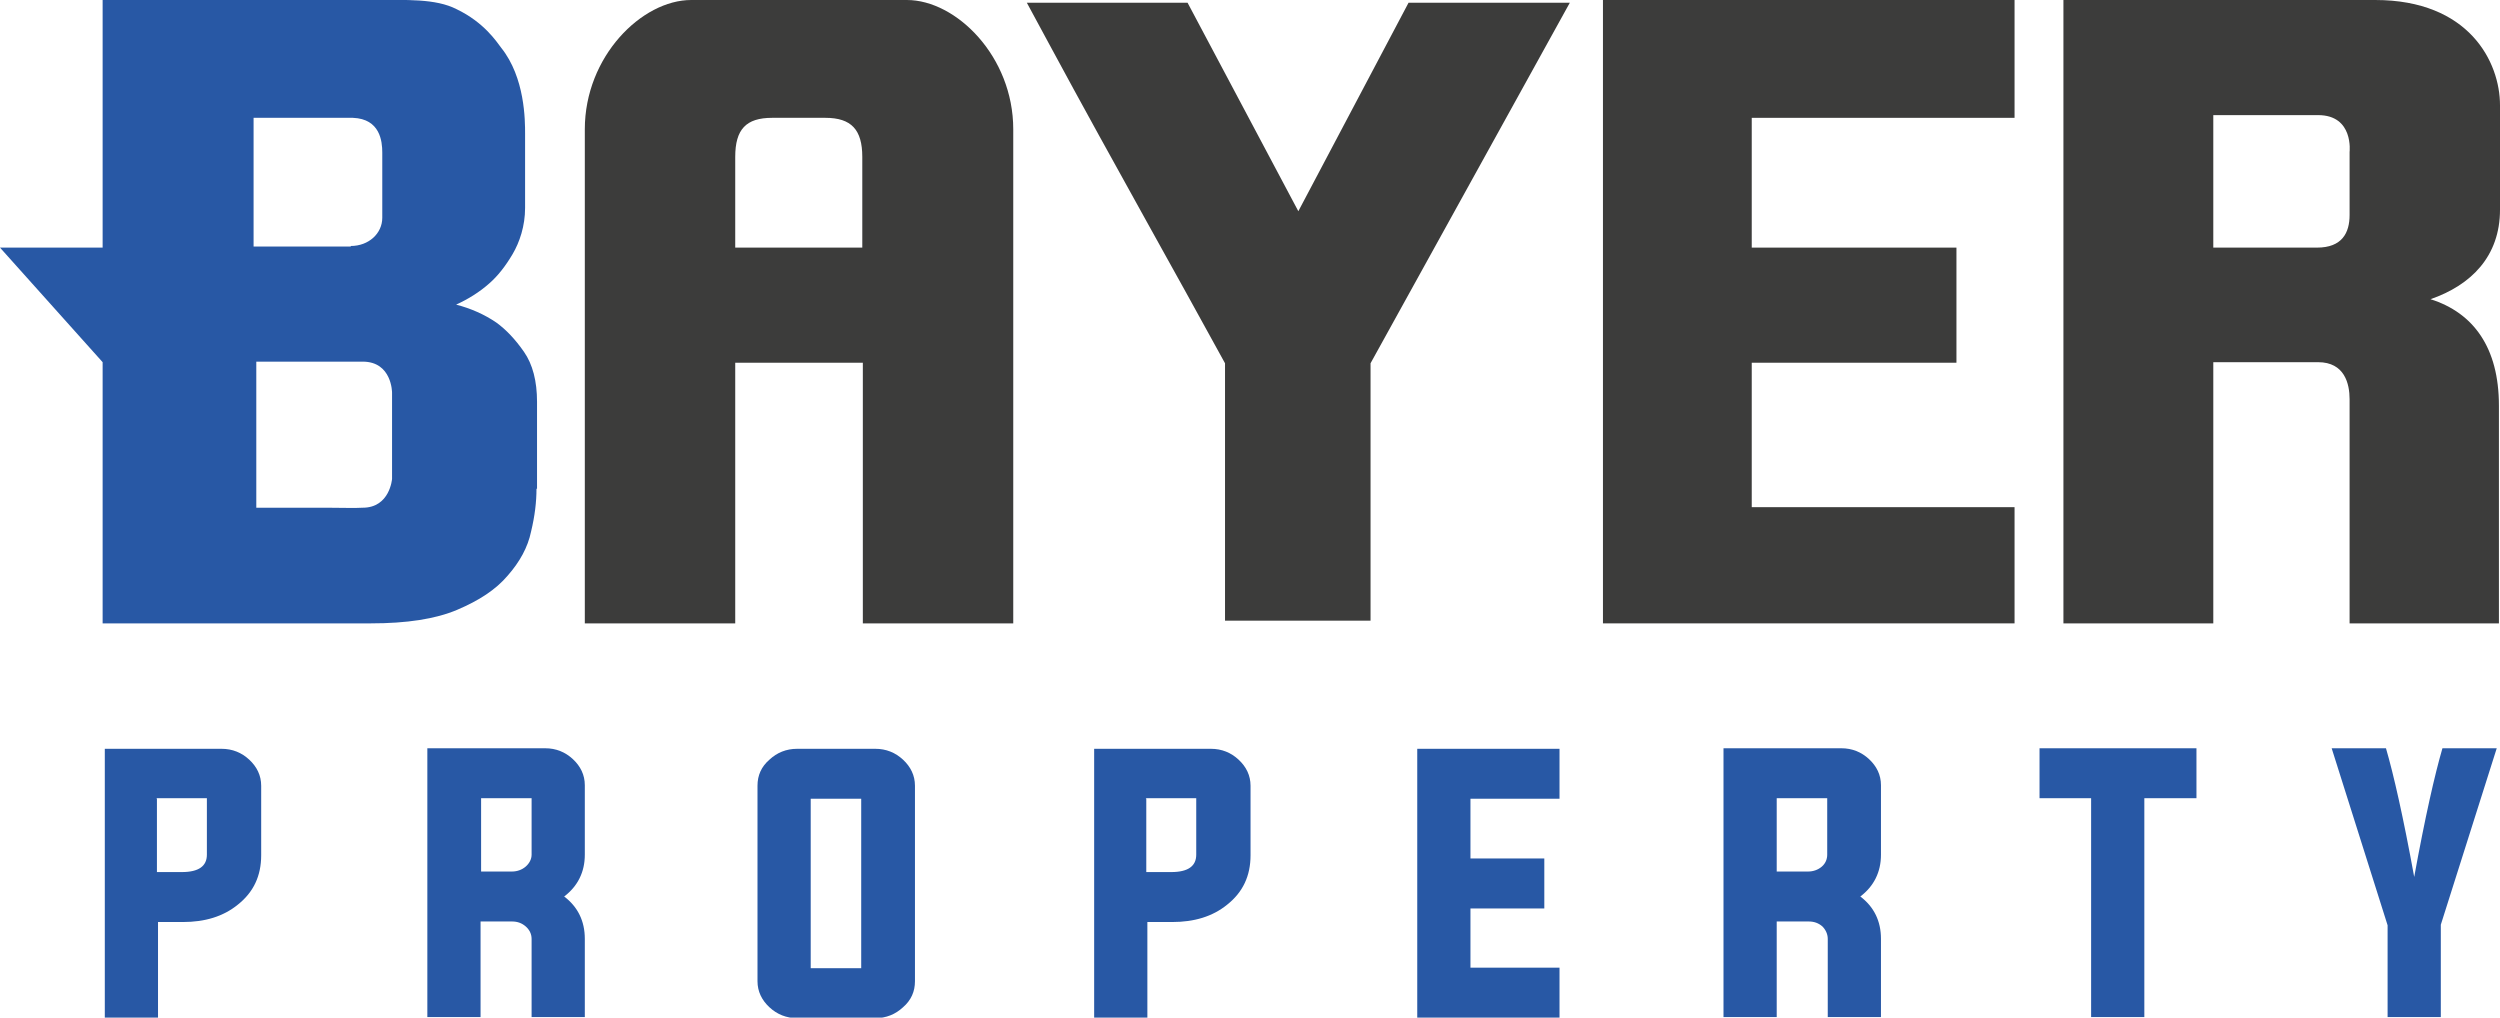 <?xml version="1.0" encoding="UTF-8"?>
<svg id="Layer_1" data-name="Layer 1" xmlns="http://www.w3.org/2000/svg" viewBox="0 0 46.04 18.74">
  <defs>
    <style>
      .cls-1 {
        fill: #2858a5;
      }

      .cls-1, .cls-2 {
        stroke-width: 0px;
      }

      .cls-2 {
        fill: #3c3c3b;
      }
    </style>
  </defs>
  <polygon class="cls-2" points="37.1 2.17 37.1 0 29.52 0 29.52 11.48 37.1 11.48 37.1 9.34 32.26 9.34 32.26 6.68 36.03 6.68 36.03 4.56 32.26 4.56 32.26 2.17 37.1 2.17"/>
  <path class="cls-2" d="m42.69,6.67c.49,0,.58.4.58.68v4.13h2.75v-4.01c0-1.07-.47-1.71-1.26-1.96.75-.26,1.28-.79,1.28-1.65v-1.92C46.04,1.14,45.47,0,43.74,0h-5.74v11.48h2.76v-4.81h1.93Zm-1.93-2.11v-2.44h1.93c.66,0,.58.68.58.68v1.16c0,.33-.14.6-.6.6h-1.91Z"/>
  <path class="cls-2" d="m16.7,0h-3.97c-.91,0-1.96,1.04-1.96,2.38v9.1h2.77v-4.8h2.35v4.8h2.77V2.38C18.66,1.04,17.61,0,16.7,0Zm-3.16,4.56v-1.67c0-.51.2-.72.68-.72h.49s.49,0,.49,0c.48,0,.68.22.68.72v1.67h-2.35Z"/>
  <path class="cls-2" d="m25.94.05l-2.03,3.84L21.87.05h-2.96l.4.74c.62,1.15,1.23,2.25,1.84,3.35.47.84.93,1.68,1.41,2.55v4.74h2.68v-4.74L28.91.05h-2.97Z"/>
  <g>
    <path class="cls-1" d="m1.91,13.79h2.17c.2,0,.37.07.51.2.14.13.22.29.22.48v1.28c0,.38-.14.68-.43.91-.27.22-.61.32-1.01.32h-.46v1.76h-.98v-4.95Zm.98.92v1.35h.46c.31,0,.46-.11.46-.32v-1.04h-.93Z"/>
    <path class="cls-1" d="m8.85,16.97v1.76h-.98v-4.95h2.17c.2,0,.37.07.51.2.14.13.22.29.22.48v1.28c0,.32-.13.58-.38.77.25.19.38.45.38.78v1.44h-.98v-1.44c0-.09-.04-.17-.11-.23-.07-.06-.15-.09-.25-.09h-.58Zm.58-.92c.09,0,.18-.03.25-.09.07-.06.11-.14.11-.22v-1.04h-.93v1.35h.58Z"/>
    <path class="cls-1" d="m16.12,13.79c.2,0,.37.07.51.2.14.13.22.29.22.48v3.6c0,.19-.07.35-.22.48-.14.13-.31.2-.51.2h-1.44c-.2,0-.37-.07-.51-.2-.14-.13-.22-.29-.22-.48v-3.6c0-.19.07-.35.22-.48.14-.13.31-.2.51-.2h1.44Zm-1.19.92v3.12h.93v-3.12h-.93Z"/>
    <path class="cls-1" d="m20.13,13.79h2.17c.2,0,.37.07.51.2.14.13.22.29.22.48v1.28c0,.38-.14.68-.43.91-.27.22-.61.32-1.01.32h-.46v1.76h-.98v-4.95Zm.98.92v1.35h.46c.31,0,.46-.11.46-.32v-1.04h-.93Z"/>
    <path class="cls-1" d="m27.08,17.82h1.64v.92h-2.62v-4.95h2.62v.92h-1.64v1.1h1.36v.92h-1.36v1.1Z"/>
    <path class="cls-1" d="m32.72,16.97v1.76h-.98v-4.95h2.17c.2,0,.37.07.51.2.14.13.22.29.22.48v1.28c0,.32-.13.58-.38.77.25.19.38.45.38.78v1.44h-.98v-1.44c0-.09-.04-.17-.1-.23-.07-.06-.15-.09-.25-.09h-.58Zm.58-.92c.09,0,.18-.03.25-.09.07-.06.1-.14.1-.22v-1.04h-.93v1.35h.58Z"/>
    <path class="cls-1" d="m38.52,14.7h-.96v-.92h2.89v.92h-.96v4.03h-.98v-4.03Z"/>
    <path class="cls-1" d="m44.95,17.04v1.69h-.98v-1.69l-1.03-3.26h1c.14.48.32,1.27.52,2.37.2-1.1.38-1.89.52-2.37h1l-1.03,3.25Z"/>
  </g>
  <path class="cls-1" d="m7.22,8.82s-.04.53-.54.53c-.14.01-.41,0-.67,0h-1.29v-2.69h1.29c.26,0,.53,0,.67,0,.54,0,.54.57.54.57v1.58Zm-.76-4.28h-1.79v-2.37s1.52,0,1.83,0c.5.02.54.43.54.64,0,.09,0,.73,0,1.2,0,.29-.25.52-.58.52m3.43,4.47v-1.6c0-.38-.08-.69-.24-.92-.16-.23-.33-.41-.51-.54-.22-.15-.47-.26-.74-.33.22-.1.43-.23.61-.39.16-.14.3-.32.43-.54.13-.22.23-.52.23-.85v-1.37c0-.24,0-1.03-.44-1.58-.09-.12-.32-.47-.82-.71C8.02-.03,7.48,0,6.86,0H1.89v4.56H0l1.89,2.11v4.81h4.94c.66,0,1.19-.08,1.59-.25.4-.17.71-.37.93-.63.22-.25.37-.52.43-.81.07-.29.1-.55.1-.79"/>
</svg>